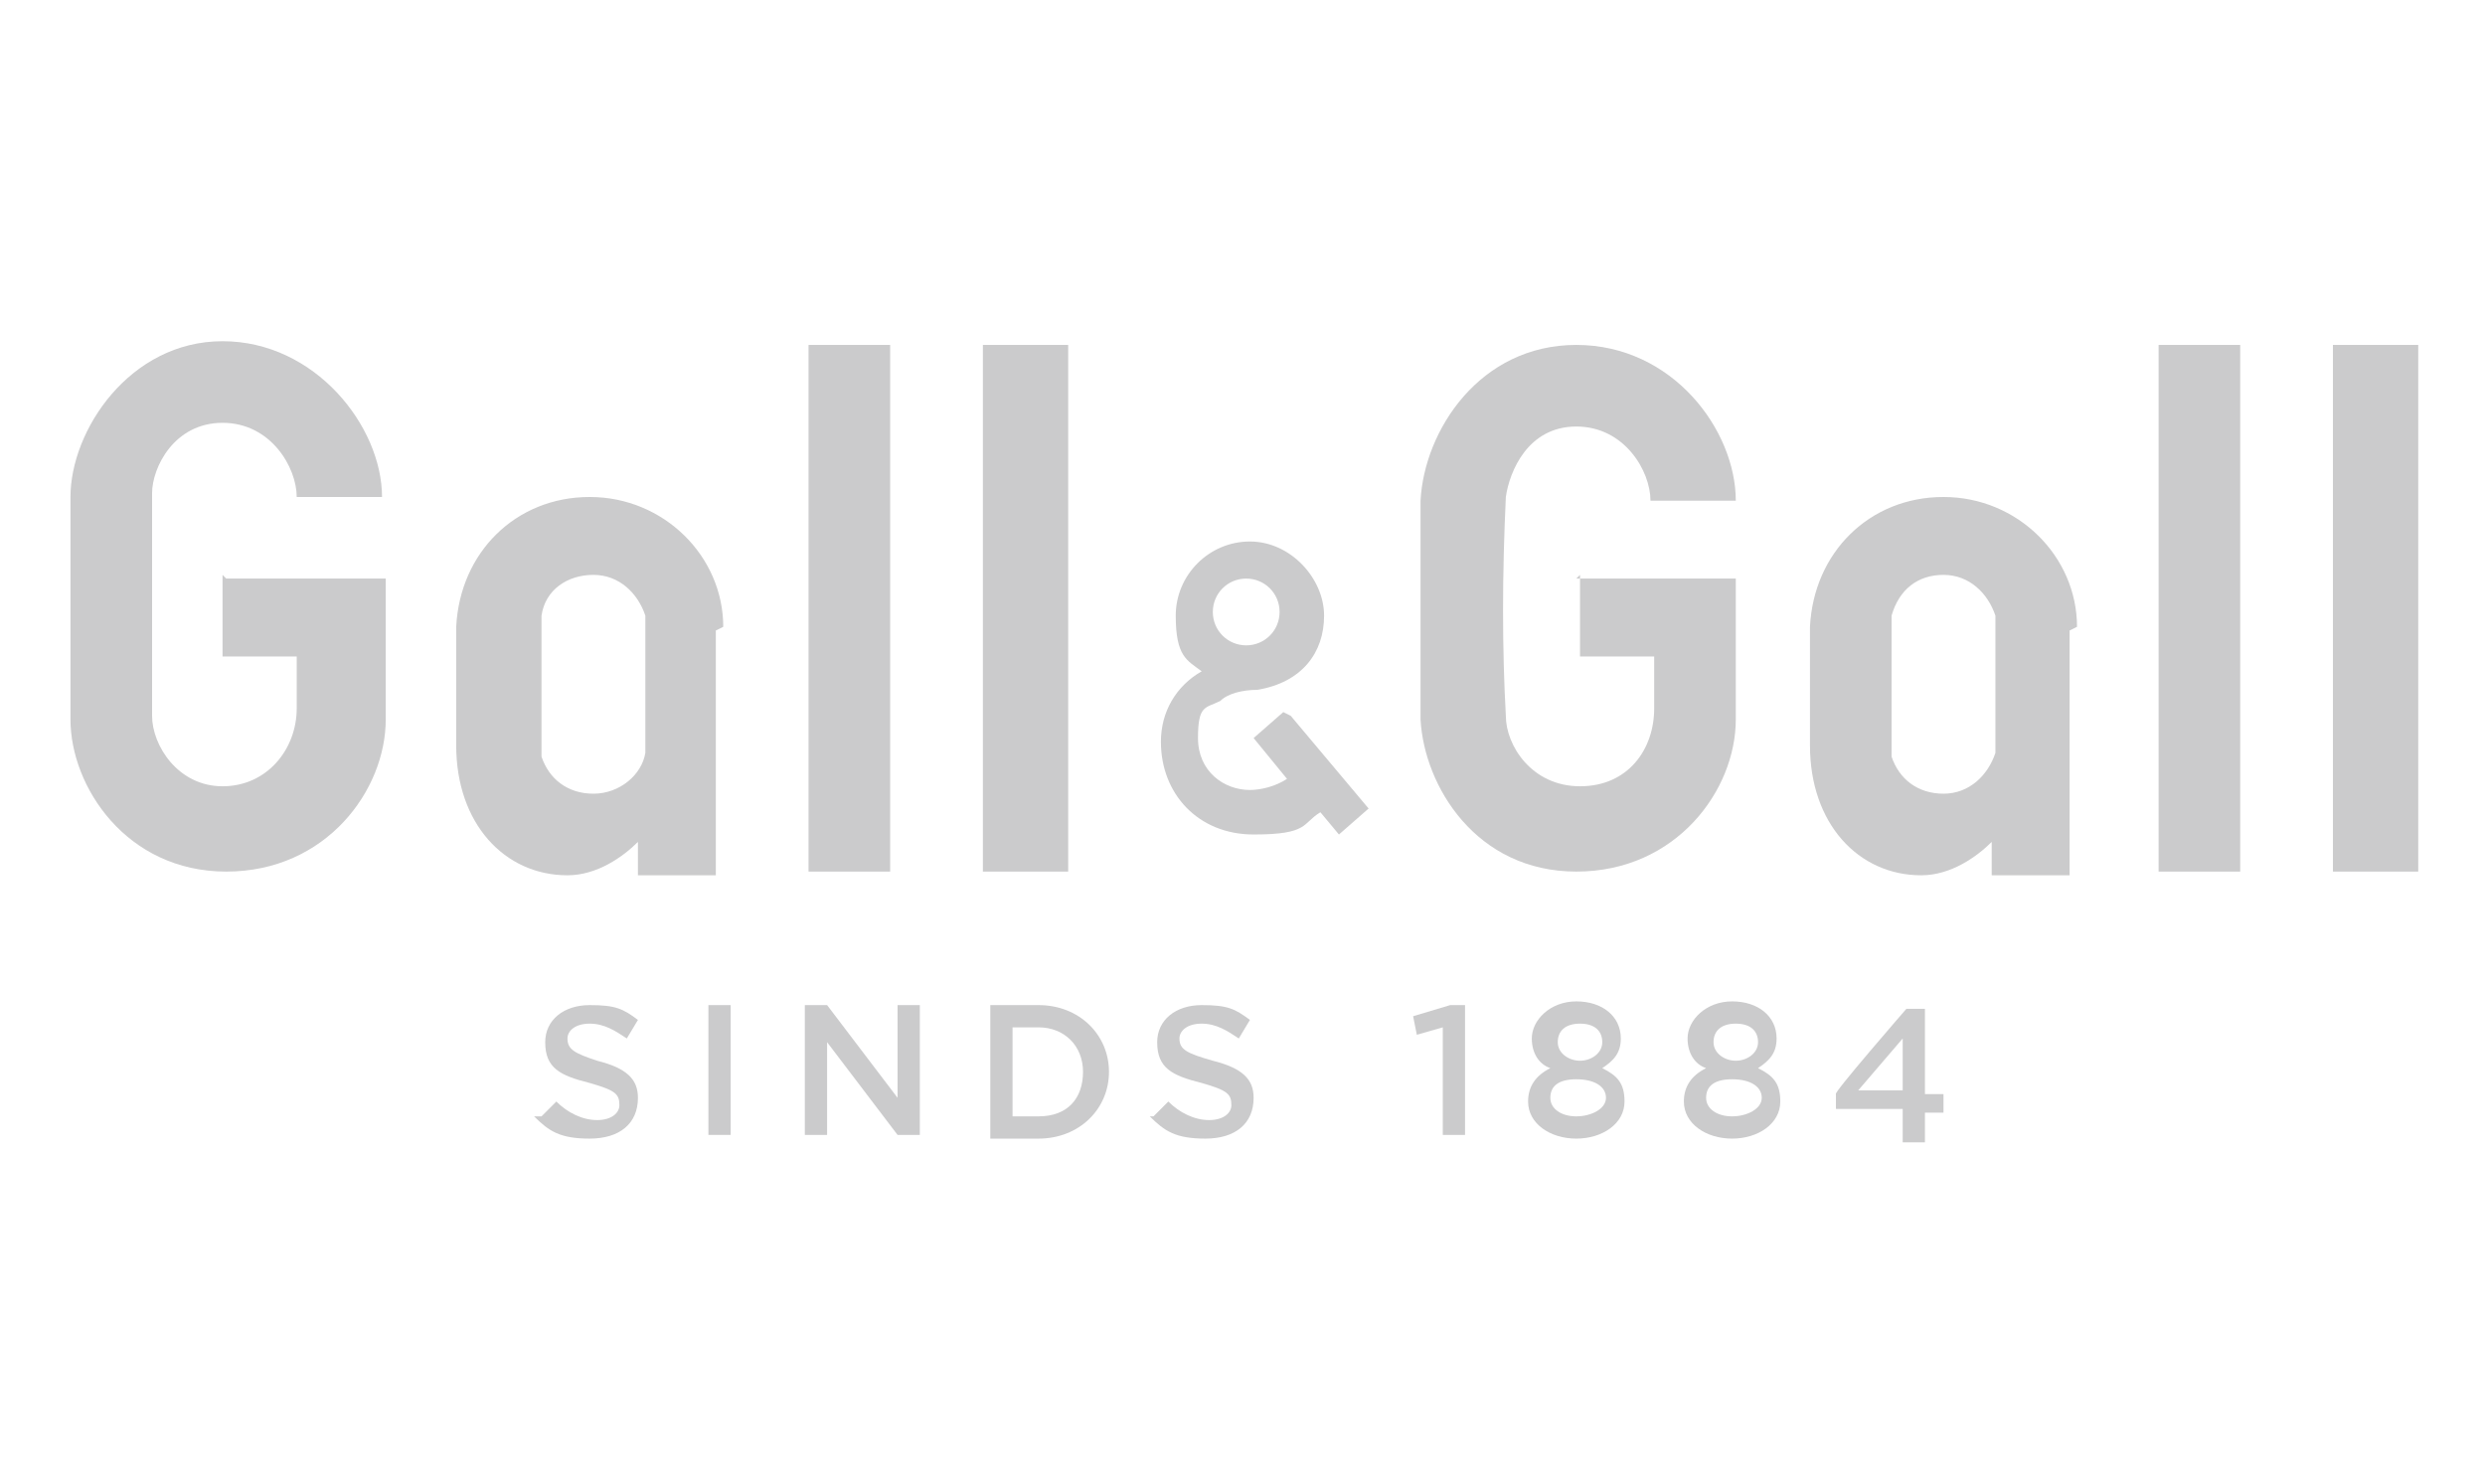 <?xml version="1.0" encoding="UTF-8"?>
<svg id="Laag_1" xmlns="http://www.w3.org/2000/svg" version="1.1" viewBox="0 0 67 40">
  <!-- Generator: Adobe Illustrator 29.3.1, SVG Export Plug-In . SVG Version: 2.1.0 Build 151)  -->
  <defs>
    <style>
      .st0 {
        fill: #cbcbcc;
      }
    </style>
  </defs>
  <path class="st0" d="M17.4,19.9h0s0,.2,0,.4c-.1.6-.7,1.1-1.4,1.1s-1.2-.4-1.4-1c0-.3,0-.5,0-.5h0s0-1.5,0-2.9c0-.2,0-.3,0-.4.1-.7.7-1.1,1.4-1.1s1.2.5,1.4,1.1c0,0,0,.2,0,.4h0v2.9h0ZM19.5,16.9h0c0-1.9-1.6-3.5-3.6-3.5s-3.5,1.5-3.6,3.5c0,0,0,.2,0,.3,0,.9,0,2.4,0,2.4v.5h0c0,2.1,1.3,3.5,3,3.5h0c.8,0,1.5-.5,1.9-.9,0,0,0,0,0,0v.9h2.1v-5.2c0-.4,0-1.4,0-1.4"/>
  <path class="st0" d="M33.6,15.6c.5,0,.9.4.9.9s-.4.9-.9.9-.9-.4-.9-.9.4-.9.9-.9M36.7,21.7l-2.1-2.5M34.6,19.2l-.8.7.9,1.1c-.3.2-.7.3-1,.3-.7,0-1.4-.5-1.4-1.4s.2-.8.6-1c.2-.2.6-.3,1-.3,1.2-.2,1.8-1,1.8-2s-.9-2-2-2-2,.9-2,2,.3,1.2.7,1.5c-.7.4-1.1,1.1-1.1,1.9,0,1.4,1,2.5,2.5,2.5s1.3-.3,1.8-.6l.5.6.8-.7-2.1-2.5h0Z"/>
  <path class="st0" d="M14.6,30.1l.4-.4c.3.3.7.5,1.1.5s.6-.2.6-.4h0c0-.3-.1-.4-.8-.6-.8-.2-1.2-.4-1.2-1.1h0c0-.6.5-1,1.2-1s.9.1,1.3.4l-.3.5c-.3-.2-.6-.4-1-.4s-.6.2-.6.4h0c0,.3.2.4.8.6.8.2,1.1.5,1.1,1h0c0,.7-.5,1.1-1.3,1.1s-1.1-.2-1.5-.6"/>
  <rect class="st0" x="19.1" y="27.1" width=".6" height="3.5"/>
  <polygon class="st0" points="21.7 27.1 22.3 27.1 24.2 29.6 24.2 27.1 24.8 27.1 24.8 30.6 24.2 30.6 22.3 28.1 22.3 30.6 21.7 30.6 21.7 27.1"/>
  <path class="st0" d="M27.3,27.7v2.4h.7c.8,0,1.2-.5,1.2-1.2h0c0-.7-.5-1.2-1.2-1.2h-.7ZM26.7,27.1h1.3c1.1,0,1.9.8,1.9,1.8h0c0,1-.8,1.8-1.9,1.8h-1.3v-3.6Z"/>
  <path class="st0" d="M31.1,30.1l.4-.4c.3.3.7.5,1.1.5s.6-.2.6-.4h0c0-.3-.1-.4-.8-.6-.8-.2-1.2-.4-1.2-1.1h0c0-.6.5-1,1.2-1s.9.1,1.3.4l-.3.5c-.3-.2-.6-.4-1-.4s-.6.2-.6.4h0c0,.3.2.4.9.6.8.2,1.1.5,1.1,1h0c0,.7-.5,1.1-1.3,1.1s-1.1-.2-1.5-.6"/>
  <polygon class="st0" points="38.9 27.7 38.2 27.9 38.1 27.4 39.1 27.1 39.5 27.1 39.5 30.6 38.9 30.6 38.9 27.7"/>
  <path class="st0" d="M43.2,28.1h0c0-.3-.2-.5-.6-.5s-.6.2-.6.5h0c0,.3.3.5.6.5s.6-.2.6-.5M43.3,29.6h0c0-.3-.3-.5-.8-.5s-.7.2-.7.5h0c0,.3.3.5.7.5s.8-.2.8-.5M41.2,29.7h0c0-.4.2-.7.6-.9-.3-.1-.5-.4-.5-.8h0c0-.5.5-1,1.2-1s1.2.4,1.2,1h0c0,.4-.2.6-.5.8.4.2.6.4.6.9h0c0,.6-.6,1-1.3,1s-1.3-.4-1.3-1"/>
  <path class="st0" d="M47.4,28.1h0c0-.3-.2-.5-.6-.5s-.6.2-.6.5h0c0,.3.3.5.6.5s.6-.2.6-.5M47.5,29.6h0c0-.3-.3-.5-.8-.5s-.7.2-.7.5h0c0,.3.3.5.7.5s.8-.2.8-.5M45.4,29.7h0c0-.4.2-.7.6-.9-.3-.1-.5-.4-.5-.8h0c0-.5.5-1,1.2-1s1.2.4,1.2,1h0c0,.4-.2.6-.5.8.4.2.6.4.6.9h0c0,.6-.6,1-1.3,1s-1.3-.4-1.3-1"/>
  <path class="st0" d="M51.3,29.4v-1.4l-1.2,1.4h1.2ZM51.3,29.9h-1.8v-.4c-.1,0,1.9-2.3,1.9-2.3h.5v2.3h.5v.5h-.5v.8h-.6v-.8h0Z"/>
  <path class="st0" d="M6.1,15.6h4.3v3.8c0,1.9-1.6,4.1-4.3,4.1s-4.2-2.3-4.2-4.1,0-2,0-3.3,0-1.9,0-2.7c0-1.8,1.6-4.2,4.1-4.2s4.3,2.3,4.3,4.2h-2.3c0-.8-.7-2-2-2s-1.9,1.2-1.9,1.9,0,1.4,0,2.7,0,3.3,0,3.3c0,.8.7,1.9,1.9,1.9s2-1,2-2.1,0-1.4,0-1.4h-2v-2.2h0Z"/>
  <rect class="st0" x="21.8" y="9.3" width="2.2" height="14.2"/>
  <rect class="st0" x="26.5" y="9.3" width="2.3" height="14.2"/>
  <rect class="st0" x="58.2" y="9.3" width="2.2" height="14.2"/>
  <rect class="st0" x="62.9" y="9.3" width="2.3" height="14.2"/>
  <path class="st0" d="M53.8,19.9h0s0,.2,0,.4c-.2.6-.7,1.1-1.4,1.1s-1.2-.4-1.4-1c0-.3,0-.5,0-.5h0s0-1.5,0-2.9c0-.2,0-.3,0-.4.2-.7.7-1.1,1.4-1.1s1.2.5,1.4,1.1c0,0,0,.2,0,.4h0v2.9h0ZM56,16.9h0c0-1.9-1.6-3.5-3.6-3.5s-3.5,1.5-3.6,3.5c0,0,0,.2,0,.3,0,.9,0,2.4,0,2.4v.5h0c0,2.1,1.3,3.5,3,3.5h0c.8,0,1.5-.5,1.9-.9,0,0,0,0,0,0v.9h2.1v-5.2c0-.4,0-1.4,0-1.4"/>
  <path class="st0" d="M42.5,15.6h4.3v3.8c0,1.9-1.6,4.1-4.3,4.1s-4.1-2.3-4.2-4.1c0-1.7,0-4.6,0-5.9.1-1.9,1.6-4.2,4.2-4.2s4.3,2.3,4.3,4.2h-2.3c0-.8-.7-2-2-2s-1.8,1.2-1.9,1.9c-.1,2.1-.1,4.1,0,5.9,0,.8.7,1.9,2,1.9s2-1,2-2.1,0-1.4,0-1.4h-2v-2.2h0Z"/>
</svg>